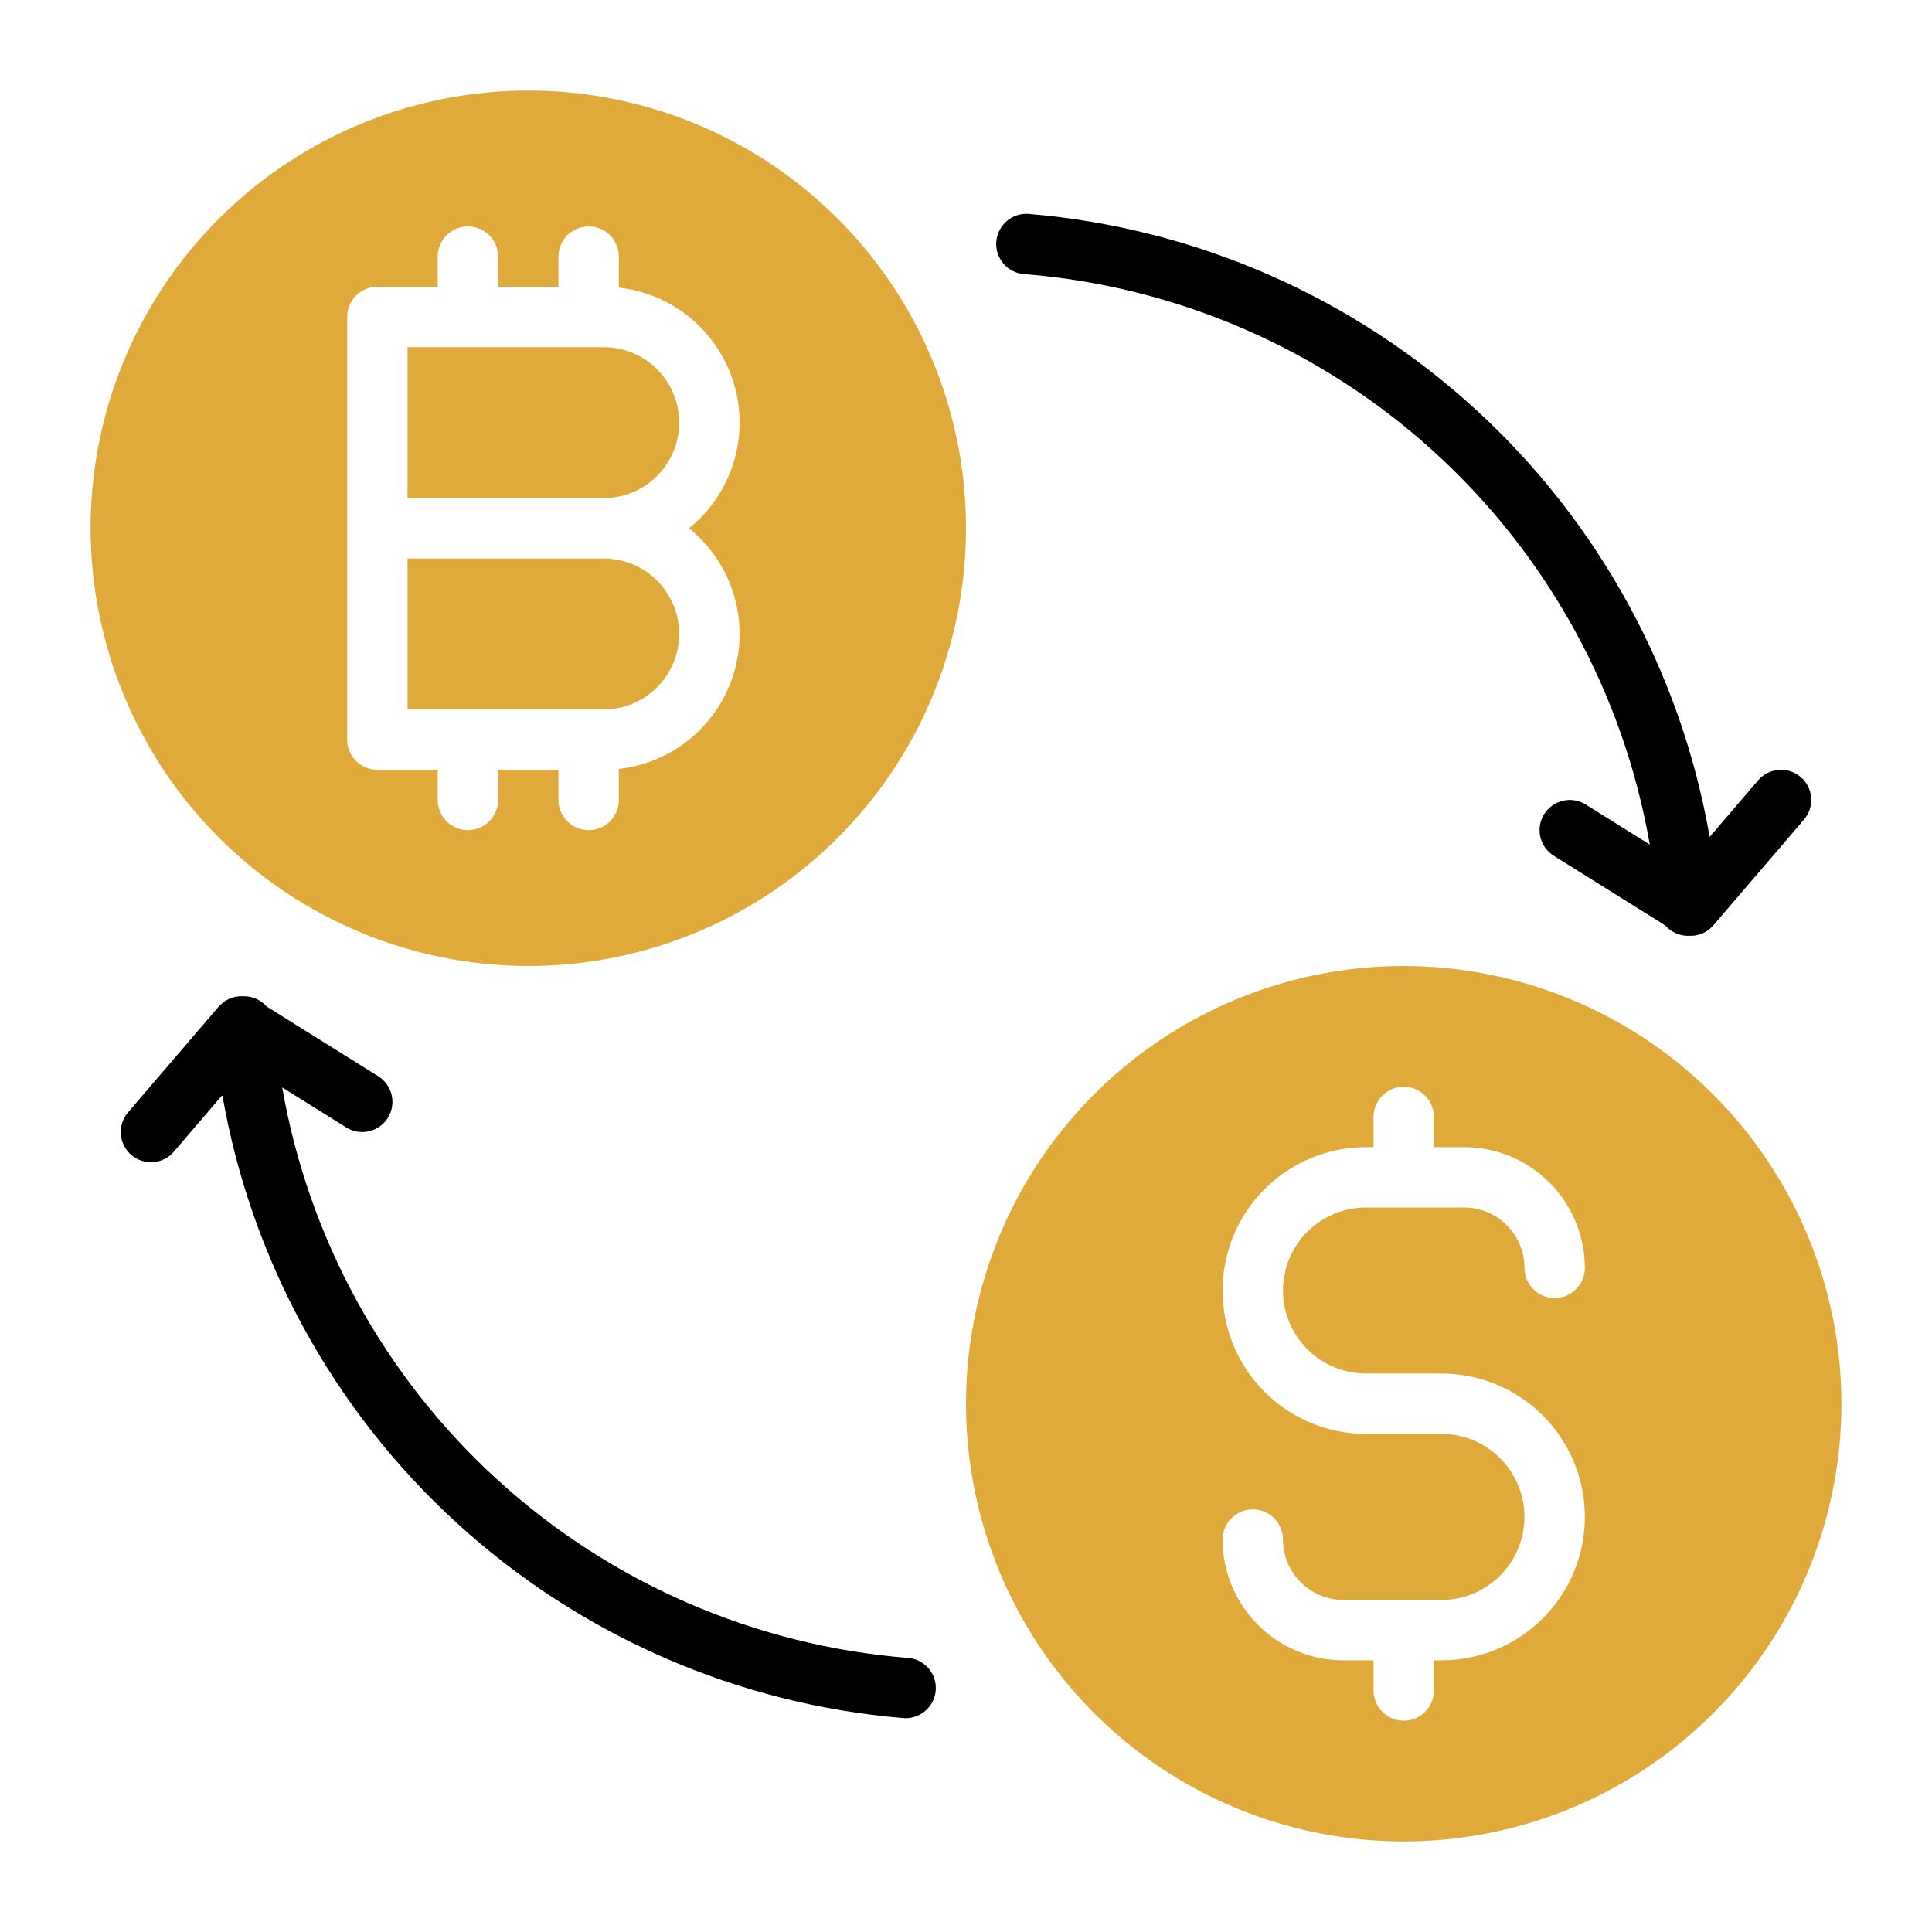 <svg width="256" height="256" viewBox="0 0 256 256" fill="none" xmlns="http://www.w3.org/2000/svg">
<path d="M135.671 36.315C155.923 37.927 175.064 46.23 190.078 59.917C205.093 73.603 215.129 91.894 218.605 111.911L210.12 106.608C209.22 106.046 208.134 105.864 207.101 106.102C206.067 106.341 205.17 106.98 204.608 107.88C204.046 108.78 203.864 109.866 204.102 110.899C204.341 111.933 204.98 112.83 205.88 113.392L220.662 122.631C221.036 123.06 221.498 123.405 222.016 123.641C222.534 123.877 223.097 123.999 223.667 124C223.736 124 223.805 123.996 223.874 123.992C223.916 123.992 223.957 124 223.998 124C224.575 124.001 225.146 123.876 225.671 123.635C226.195 123.394 226.661 123.042 227.037 122.604L239.037 108.604C239.728 107.798 240.07 106.751 239.988 105.694C239.907 104.636 239.409 103.654 238.604 102.963C237.798 102.273 236.751 101.93 235.693 102.012C234.636 102.093 233.653 102.591 232.963 103.397L226.537 110.897C222.746 89.098 211.836 69.172 195.513 54.235C179.191 39.298 158.377 30.194 136.329 28.347C135.806 28.303 135.279 28.364 134.778 28.524C134.278 28.684 133.815 28.942 133.414 29.282C133.013 29.621 132.683 30.036 132.443 30.503C132.203 30.971 132.057 31.48 132.014 32.004C131.97 32.528 132.031 33.054 132.191 33.555C132.352 34.055 132.609 34.519 132.949 34.919C133.288 35.32 133.703 35.65 134.171 35.89C134.638 36.13 135.148 36.276 135.671 36.32V36.315Z" fill="black"/>
<path d="M120.329 219.685C100.077 218.073 80.936 209.77 65.922 196.084C50.907 182.397 40.871 164.106 37.395 144.089L45.88 149.392C46.326 149.671 46.822 149.858 47.34 149.945C47.858 150.032 48.388 150.016 48.9 149.898C49.411 149.78 49.895 149.562 50.323 149.257C50.75 148.952 51.114 148.566 51.392 148.12C51.671 147.675 51.858 147.179 51.945 146.661C52.032 146.143 52.016 145.613 51.898 145.101C51.78 144.589 51.562 144.105 51.257 143.678C50.952 143.25 50.566 142.887 50.12 142.608L35.331 133.365C34.941 132.92 34.457 132.568 33.913 132.333C33.37 132.098 32.782 131.987 32.19 132.008C31.582 131.978 30.975 132.088 30.416 132.328C29.857 132.569 29.36 132.935 28.963 133.397L16.963 147.397C16.273 148.202 15.931 149.249 16.012 150.307C16.093 151.364 16.591 152.347 17.397 153.037C18.202 153.728 19.249 154.07 20.307 153.989C21.364 153.907 22.347 153.409 23.037 152.604L29.463 145.104C33.254 166.902 44.164 186.828 60.487 201.765C76.809 216.702 97.623 225.806 119.671 227.654C119.783 227.663 119.894 227.667 120.005 227.667C121.037 227.666 122.029 227.266 122.773 226.551C123.517 225.836 123.956 224.861 123.998 223.83C124.039 222.798 123.681 221.791 122.997 221.018C122.314 220.244 121.358 219.765 120.329 219.681V219.685Z" fill="black"/>
<path d="M186 128C174.529 128 163.315 131.402 153.777 137.775C144.239 144.148 136.805 153.206 132.415 163.804C128.025 174.402 126.877 186.064 129.114 197.315C131.352 208.566 136.876 218.901 144.988 227.012C153.099 235.124 163.434 240.648 174.685 242.886C185.936 245.123 197.598 243.975 208.196 239.585C218.794 235.195 227.852 227.761 234.225 218.223C240.598 208.685 244 197.471 244 186C243.983 170.623 237.866 155.88 226.993 145.007C216.12 134.134 201.377 128.017 186 128V128ZM181 182H191C196.039 182 200.872 184.002 204.435 187.565C207.998 191.128 210 195.961 210 201C210 206.039 207.998 210.872 204.435 214.435C200.872 217.998 196.039 220 191 220H190V224C190 225.061 189.579 226.078 188.828 226.828C188.078 227.579 187.061 228 186 228C184.939 228 183.922 227.579 183.172 226.828C182.421 226.078 182 225.061 182 224V220H178C173.758 219.995 169.691 218.308 166.692 215.308C163.692 212.309 162.005 208.242 162 204C162 202.939 162.421 201.922 163.172 201.172C163.922 200.421 164.939 200 166 200C167.061 200 168.078 200.421 168.828 201.172C169.579 201.922 170 202.939 170 204C170.003 206.121 170.846 208.154 172.346 209.654C173.846 211.154 175.879 211.997 178 212H191C193.917 212 196.715 210.841 198.778 208.778C200.841 206.715 202 203.917 202 201C202 198.083 200.841 195.285 198.778 193.222C196.715 191.159 193.917 190 191 190H181C175.961 190 171.128 187.998 167.565 184.435C164.002 180.872 162 176.039 162 171C162 165.961 164.002 161.128 167.565 157.565C171.128 154.002 175.961 152 181 152H182V148C182 146.939 182.421 145.922 183.172 145.172C183.922 144.421 184.939 144 186 144C187.061 144 188.078 144.421 188.828 145.172C189.579 145.922 190 146.939 190 148V152H194C198.242 152.005 202.309 153.692 205.308 156.692C208.308 159.691 209.995 163.758 210 168C210 169.061 209.579 170.078 208.828 170.828C208.078 171.579 207.061 172 206 172C204.939 172 203.922 171.579 203.172 170.828C202.421 170.078 202 169.061 202 168C201.998 165.879 201.154 163.846 199.654 162.346C198.154 160.846 196.121 160.003 194 160H181C178.083 160 175.285 161.159 173.222 163.222C171.159 165.285 170 168.083 170 171C170 173.917 171.159 176.715 173.222 178.778C175.285 180.841 178.083 182 181 182Z" fill="#E0AA3A"/>
<path d="M90 84C89.997 81.349 88.942 78.807 87.068 76.932C85.193 75.058 82.651 74.003 80 74H54V94H80C82.651 93.997 85.193 92.942 87.068 91.068C88.942 89.193 89.997 86.651 90 84V84Z" fill="#E0AA3A"/>
<path d="M90 56C89.997 53.349 88.942 50.807 87.068 48.932C85.193 47.058 82.651 46.003 80 46H54V66H80C82.651 65.997 85.193 64.942 87.068 63.068C88.942 61.193 89.997 58.651 90 56V56Z" fill="#E0AA3A"/>
<path d="M70 128C81.471 128 92.685 124.598 102.223 118.225C111.761 111.852 119.195 102.794 123.585 92.196C127.975 81.597 129.123 69.936 126.886 58.685C124.648 47.434 119.124 37.099 111.012 28.988C102.901 20.876 92.566 15.352 81.315 13.114C70.064 10.877 58.403 12.025 47.804 16.415C37.206 20.805 28.148 28.239 21.775 37.777C15.402 47.315 12 58.529 12 70C12.018 85.377 18.134 100.12 29.007 110.993C39.88 121.866 54.623 127.983 70 128ZM46 42C46 40.939 46.421 39.922 47.172 39.172C47.922 38.422 48.939 38 50 38H58V34C58 32.939 58.421 31.922 59.172 31.172C59.922 30.422 60.939 30 62 30C63.061 30 64.078 30.422 64.828 31.172C65.579 31.922 66 32.939 66 34V38H74V34C74 32.939 74.421 31.922 75.172 31.172C75.922 30.422 76.939 30 78 30C79.061 30 80.078 30.422 80.828 31.172C81.579 31.922 82 32.939 82 34V38.114C85.531 38.507 88.866 39.936 91.585 42.221C94.305 44.507 96.287 47.547 97.281 50.957C98.275 54.367 98.238 57.996 97.173 61.385C96.108 64.774 94.063 67.772 91.296 70C94.063 72.228 96.108 75.226 97.173 78.615C98.238 82.004 98.275 85.633 97.281 89.043C96.287 92.453 94.305 95.493 91.585 97.779C88.866 100.064 85.531 101.493 82 101.886V106C82 107.061 81.579 108.078 80.828 108.828C80.078 109.579 79.061 110 78 110C76.939 110 75.922 109.579 75.172 108.828C74.421 108.078 74 107.061 74 106V102H66V106C66 107.061 65.579 108.078 64.828 108.828C64.078 109.579 63.061 110 62 110C60.939 110 59.922 109.579 59.172 108.828C58.421 108.078 58 107.061 58 106V102H50C48.939 102 47.922 101.579 47.172 100.828C46.421 100.078 46 99.061 46 98V42Z" fill="#E0AA3A"/>
</svg>
